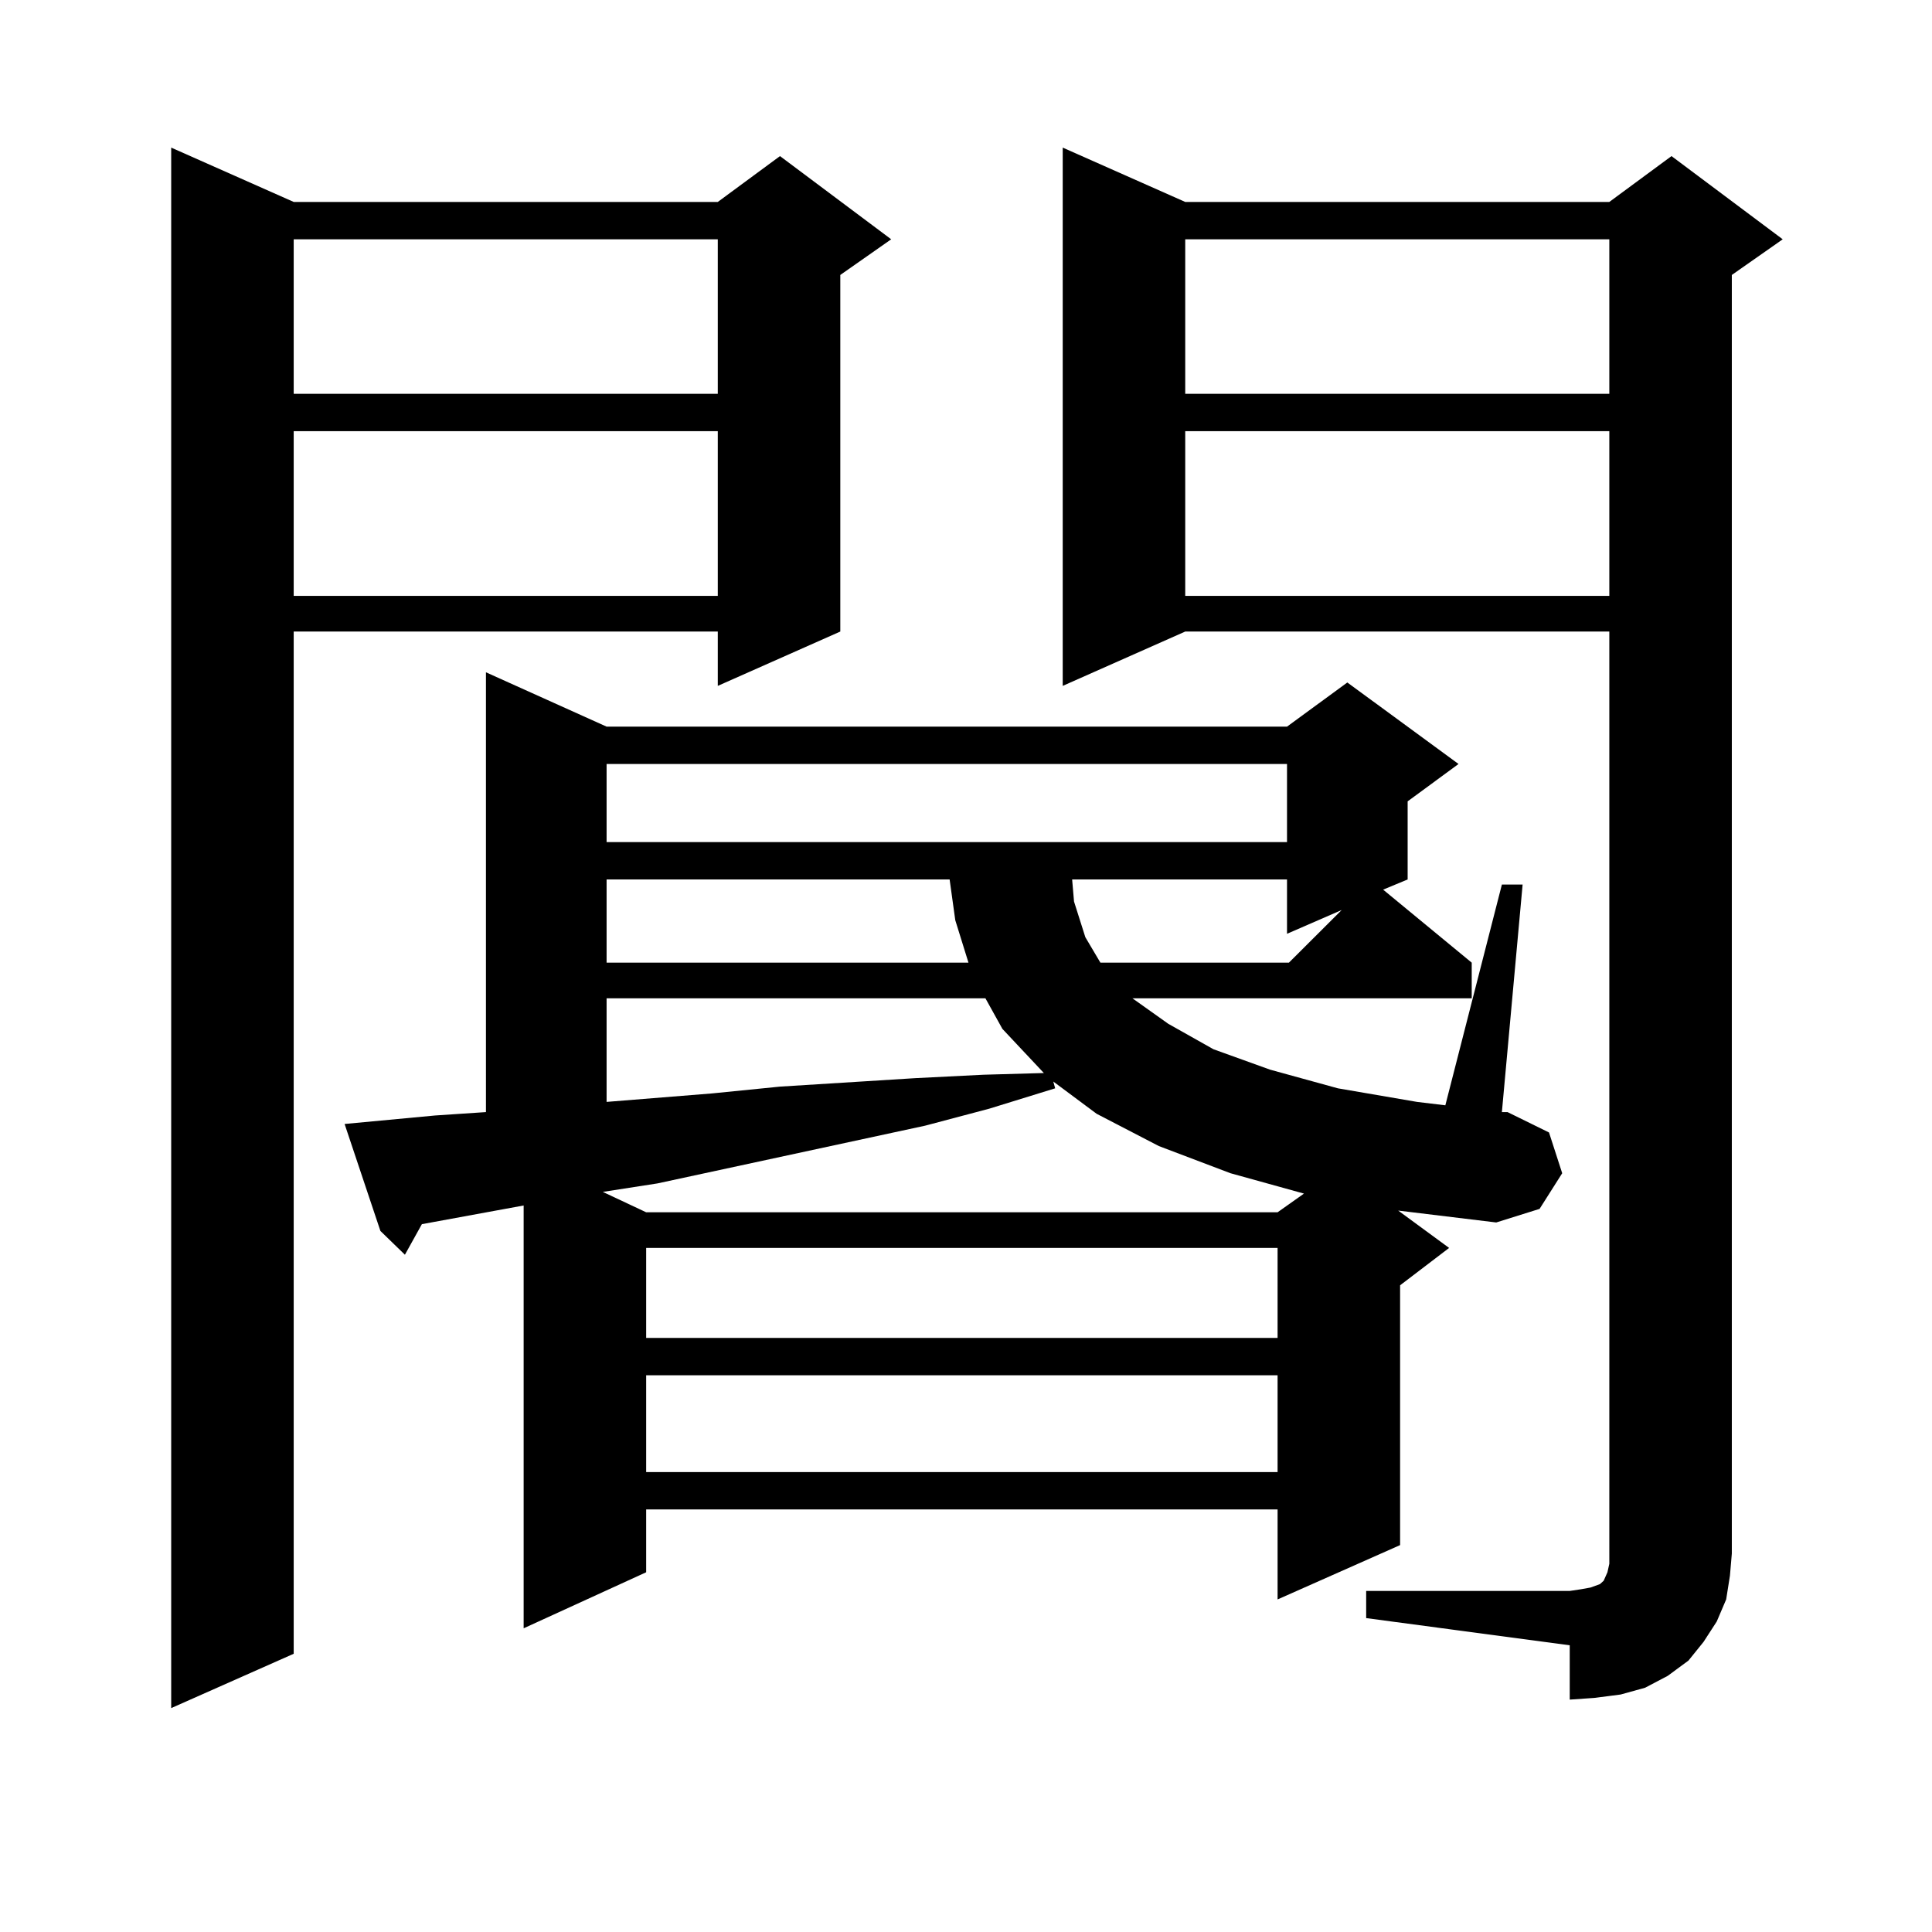 <?xml version="1.0" encoding="utf-8"?>
<!-- Generator: Adobe Illustrator 16.0.0, SVG Export Plug-In . SVG Version: 6.00 Build 0)  -->
<!DOCTYPE svg PUBLIC "-//W3C//DTD SVG 1.1//EN" "http://www.w3.org/Graphics/SVG/1.1/DTD/svg11.dtd">
<svg version="1.1" id="图层_1" xmlns="http://www.w3.org/2000/svg" xmlns:xlink="http://www.w3.org/1999/xlink" x="0px" y="0px"
	 width="1000px" height="1000px" viewBox="0 0 1000 1000" enable-background="new 0 0 1000 1000" xml:space="preserve">
<path d="M152.021,104.523h219.507l32.194-23.73l57.56,43.066l-26.341,18.457v184.57l-63.413,28.125v-28.125H152.021v529.102
	l-63.413,28.125V76.398L152.021,104.523z M152.021,123.859v79.98h219.507v-79.98H152.021z M152.021,223.176v85.254h219.507v-85.254
	H152.021z M723.714,626.594l26.341,19.336l-25.365,19.336v134.473l-63.413,28.125v-46.582H334.455v32.52l-63.413,29.004V623.957
	l-52.682,9.668l-8.78,15.82l-12.683-12.305l-18.536-55.371l46.828-4.395l26.341-1.758V347.98l62.438,28.125h352.187l31.219-22.852
	l57.56,42.188l-26.341,19.336v40.43l-12.683,5.273l45.853,37.793v18.457H586.156l18.536,13.184l23.414,13.184l29.268,10.547
	l35.121,9.668l40.975,7.031l14.634,1.758l29.268-114.258h10.731l-10.731,117.773h2.927l21.463,10.547l6.829,21.094l-11.707,18.457
	l-22.438,7.031L723.714,626.594z M546.157,563.313l-34.146,10.547l-33.17,8.789l-138.533,29.883l-28.292,4.395l22.438,10.547
	h326.821l13.658-9.668l-38.048-10.547l-37.072-14.063l-32.194-16.699l-22.438-16.699L546.157,563.313z M313.968,395.441v40.43
	h352.187v-40.43H313.968z M313.968,455.207v43.066H501.28l-6.829-21.973l-2.927-21.094H313.968z M313.968,516.73v53.613
	l54.633-4.395l35.121-3.516l70.242-4.395l35.121-1.758l31.219-0.879l-21.463-22.852l-8.78-15.82H313.968z M334.455,645.93v46.582
	h326.821V645.93H334.455z M334.455,711.848v50.098h326.821v-50.098H334.455z M707.129,823.469h105.363l5.854-0.879l4.878-0.879
	l4.878-1.758l1.951-1.758l1.951-4.395l0.976-4.395v-5.273V326.887H613.473l-63.413,28.125V76.398l63.413,28.125h219.507
	l32.194-23.73l57.56,43.066l-26.341,18.457v661.816l-0.976,11.426l-1.951,12.305l-4.878,11.426l-6.829,10.547l-7.805,9.668
	l-10.731,7.91l-11.707,6.152l-12.683,3.516l-13.658,1.758l-12.683,0.879v-28.125l-105.363-14.063V823.469z M554.938,455.207
	l0.976,11.426l5.854,18.457l7.805,13.184h97.559l27.316-27.246l-28.292,12.305v-28.125H554.938z M613.473,123.859v79.98h219.507
	v-79.98H613.473z M613.473,223.176v85.254h219.507v-85.254H613.473z"/>
</svg>
